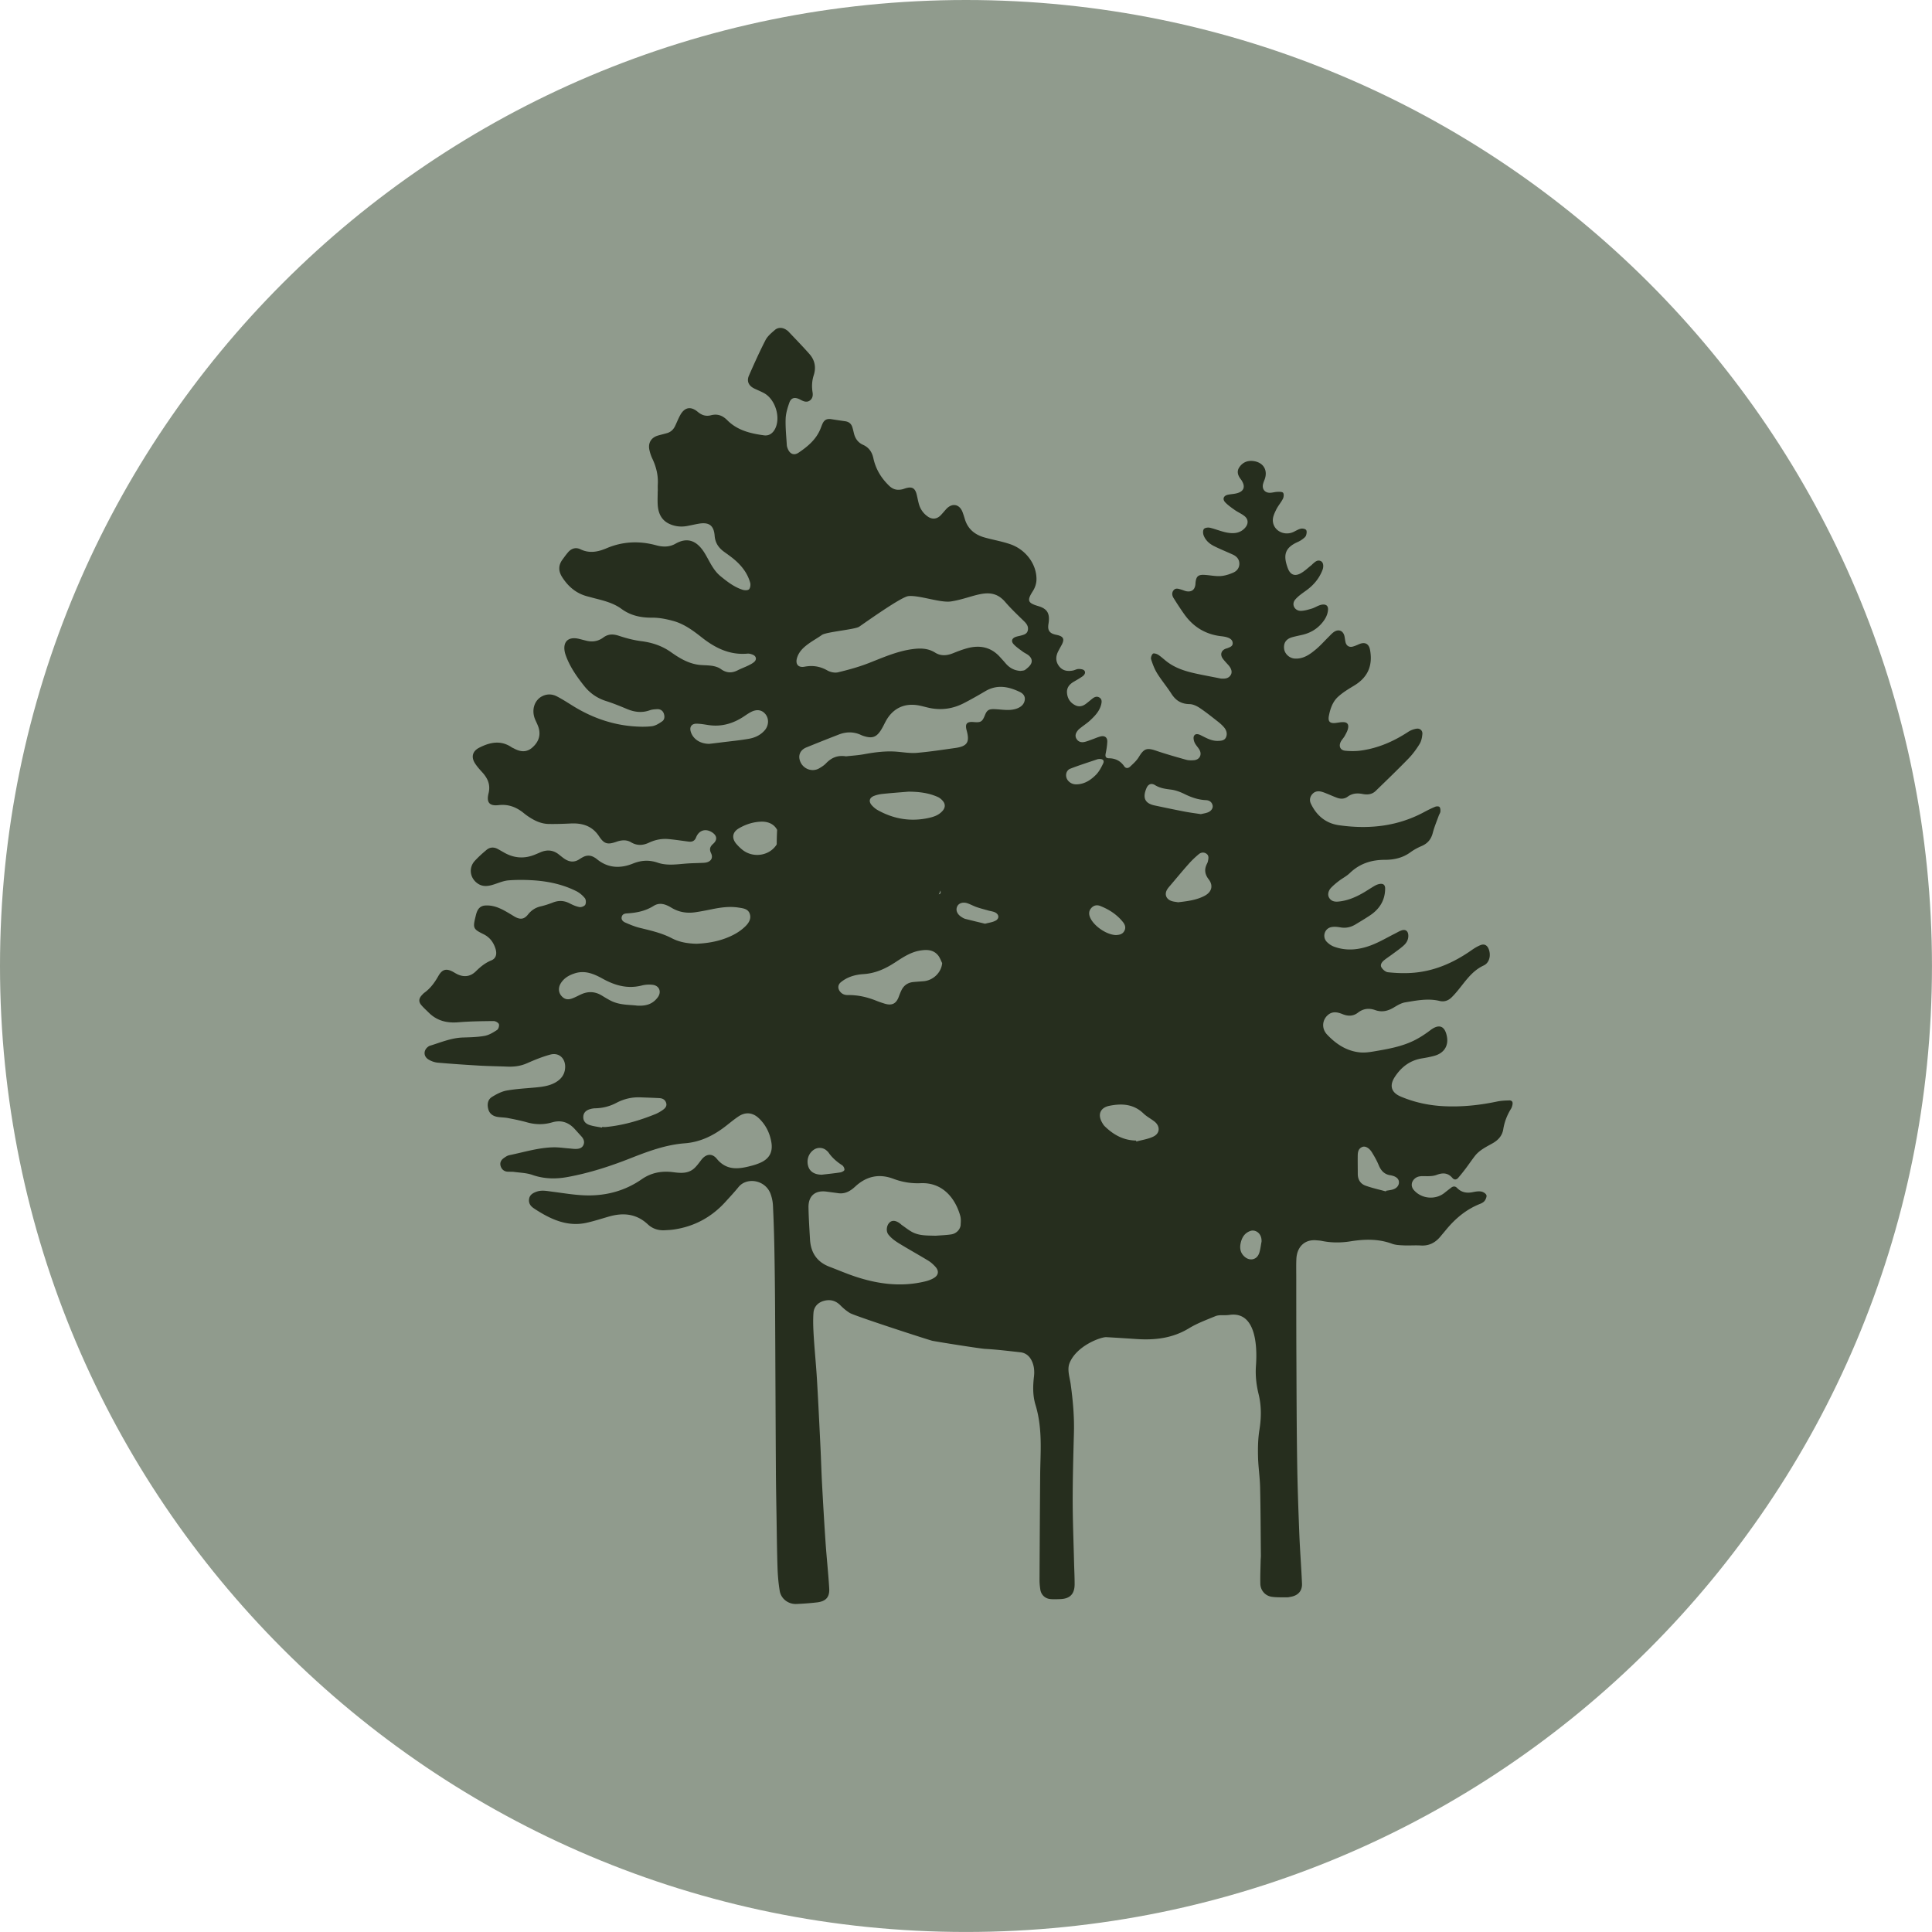 <?xml version="1.0" encoding="UTF-8"?>
<svg data-bbox="0 0 659.34 659.34" viewBox="0 0 659.35 659.35" xmlns="http://www.w3.org/2000/svg" data-type="color">
    <g>
        <path fill="#909b8d" d="M659.34 329.67c0 182.072-147.598 329.67-329.67 329.67S0 511.742 0 329.67 147.598 0 329.67 0s329.67 147.598 329.67 329.67z" data-color="1"/>
        <path d="M514.94 375.56c-1.35.02-2.72.1-4.03.37-6.01 1.27-12.08 1.9-18.22 1.59-5.09-.26-10.01-1.31-14.7-3.31-3.21-1.37-3.88-3.75-1.98-6.66 2.2-3.38 5.17-5.67 9.26-6.34 1.38-.22 2.75-.48 4.1-.84 3.42-.89 5.06-3.42 4.42-6.69-.72-3.64-2.71-4.32-5.66-2.08-1.72 1.31-3.56 2.52-5.49 3.48-4.2 2.08-8.79 2.9-13.37 3.68-1.65.29-3.36.55-5.01.41-4.61-.41-8.26-2.82-11.35-6.09-1.94-2.05-1.71-4.98.3-6.7 1.59-1.35 3.31-.95 4.99-.27 1.86.76 3.64.73 5.24-.51 1.84-1.42 3.78-1.63 5.91-.87 2.26.81 4.32.32 6.34-.9 1.22-.74 2.53-1.53 3.9-1.75 3.87-.63 7.75-1.44 11.71-.48 1.54.38 2.94-.08 4.07-1.19.65-.63 1.25-1.3 1.83-1.99 2.76-3.27 4.99-6.99 9.15-8.92 2.01-.93 2.54-3.53 1.71-5.61-.53-1.34-1.51-1.86-2.84-1.32-1.01.41-1.98.99-2.88 1.62-6.3 4.44-13.15 7.44-20.92 7.86-2.57.14-5.17.03-7.73-.24-.81-.08-1.77-.9-2.22-1.65-.55-.91.14-1.83.9-2.45.95-.77 1.99-1.43 2.97-2.17 1.28-.95 2.61-1.86 3.78-2.93.98-.9 1.6-2.07 1.5-3.51-.09-1.3-.89-1.99-2.15-1.62-.81.24-1.56.71-2.33 1.1-2.53 1.27-4.98 2.72-7.59 3.78-4.28 1.74-8.73 2.36-13.21.74-.93-.33-1.84-.95-2.53-1.66-1.64-1.69-.78-4.57 1.52-5.03 1.01-.21 2.12-.09 3.15.09 1.85.32 3.51-.05 5.08-.99 1.69-1.02 3.38-2.02 5.02-3.12 3.24-2.17 5.12-5.15 5.14-9.14 0-1.21-.59-1.75-1.78-1.59-.59.08-1.19.31-1.72.61-1.21.69-2.37 1.47-3.57 2.19-2.74 1.63-5.62 2.91-8.83 3.22-1.28.13-2.49-.07-3.22-1.31-.59-1-.31-2.4.75-3.48.8-.82 1.69-1.56 2.6-2.25 1.21-.92 2.61-1.62 3.69-2.66 3.37-3.25 7.37-4.54 11.98-4.54 3.11 0 6.09-.65 8.71-2.56 1.18-.86 2.5-1.58 3.85-2.15 2.06-.88 3.24-2.31 3.8-4.49.52-2.01 1.34-3.94 2.05-5.91.17-.46.51-.9.55-1.36.04-.53 0-1.22-.31-1.57-.24-.26-1.02-.25-1.44-.08-1.29.53-2.54 1.15-3.77 1.81-9.19 4.96-19.02 5.95-29.17 4.49-4.43-.64-7.61-3.31-9.52-7.37-.53-1.12-.34-2.29.49-3.23.84-.96 1.97-1.13 3.16-.82.67.18 1.32.45 1.96.71 1.1.44 2.19.94 3.3 1.35 1.26.47 2.55.44 3.65-.37 1.59-1.17 3.31-1.27 5.15-.91 1.6.31 3.17.15 4.39-1.03 3.77-3.65 7.55-7.29 11.2-11.05 1.45-1.49 2.71-3.21 3.8-4.98.61-.98.87-2.28.96-3.46.09-1.16-.85-1.96-2.01-1.77-.97.15-1.99.53-2.81 1.07-4.91 3.22-10.17 5.54-16 6.37-1.8.26-3.68.26-5.49.08-1.72-.17-2.32-1.55-1.53-3.09.37-.72 1-1.31 1.38-2.03.46-.85.97-1.74 1.12-2.67.23-1.37-.44-2-1.83-1.97-.77.01-1.55.17-2.32.27-2.02.25-2.79-.42-2.42-2.38.46-2.45 1.28-4.86 3.15-6.56 1.64-1.5 3.6-2.67 5.52-3.83 4.77-2.89 6.32-6.97 5.38-12.14-.4-2.19-1.8-2.82-3.81-1.94-.68.3-1.36.6-2.06.79-1.26.33-2.2-.25-2.5-1.51-.15-.64-.21-1.3-.34-1.94-.4-1.98-2.04-2.66-3.69-1.48-.63.45-1.15 1.05-1.7 1.59-1.43 1.41-2.76 2.93-4.29 4.22-2.08 1.75-4.28 3.37-7.23 3.22-1.86-.09-3.5-1.58-3.71-3.35-.23-1.98.69-3.35 2.73-3.93 1.22-.35 2.48-.58 3.71-.88 2.46-.61 4.58-1.82 6.26-3.71 1.21-1.37 2.16-2.91 2.29-4.8.08-1.24-.56-1.85-1.79-1.77-.44.03-.89.16-1.3.32-.84.33-1.62.82-2.48 1.07-1.2.35-2.45.74-3.69.76-2.11.04-3.31-2.19-1.97-3.8 1.07-1.29 2.56-2.26 3.93-3.26 2.45-1.8 4.3-4.03 5.4-6.87.51-1.32.27-2.64-.52-3.03-1.14-.57-1.94.19-2.72.86-.19.16-.34.36-.53.51-1.19.93-2.3 2.02-3.6 2.75-2.1 1.18-3.63.52-4.46-1.72-1.62-4.38-1.11-6.95 3.45-8.97.56-.25 1.1-.57 1.58-.94.45-.35.99-.73 1.17-1.22.22-.58.36-1.48.06-1.9-.29-.4-1.24-.58-1.81-.45-.9.2-1.72.75-2.58 1.14-3.2 1.43-6.87-.54-6.98-3.94-.04-1.22.57-2.52 1.13-3.67.64-1.32 1.66-2.45 2.32-3.76.29-.57.38-1.61.05-2.02-.31-.39-1.3-.34-1.99-.32-.89.03-1.79.35-2.67.31-1.71-.07-2.62-1.44-2.15-3.09.12-.44.28-.86.45-1.28 1.29-3.22-.28-5.98-3.74-6.45-2.05-.28-3.78.47-4.89 2.2-.95 1.49-.34 2.91.69 4.18.1.13.18.28.26.42 1.19 1.99.65 3.5-1.59 4.15-1.01.29-2.1.32-3.14.53-1.58.32-2.04 1.52-.92 2.67.96.98 2.11 1.79 3.24 2.58 1.07.75 2.32 1.26 3.32 2.08 1.35 1.11 1.31 2.69.14 3.99-1.73 1.93-4 2.02-6.26 1.59-1.92-.37-3.76-1.17-5.67-1.62-.66-.16-1.71-.04-2.09.39-.38.44-.36 1.49-.13 2.13.61 1.69 1.92 2.89 3.48 3.68 2.11 1.07 4.33 1.95 6.49 2.94 1.27.58 2.18 1.52 2.24 2.99.06 1.48-.79 2.6-2.01 3.14-1.39.62-2.94 1.12-4.44 1.21-1.82.11-3.67-.32-5.5-.41-2.1-.11-2.79.54-3 2.66-.03.24-.02.49-.06.73-.23 1.62-1.16 2.42-2.79 2.24-.72-.08-1.4-.43-2.11-.63-.87-.24-1.8-.63-2.52.24-.7.84-.54 1.82-.02 2.66 1.17 1.88 2.38 3.74 3.66 5.54 3.09 4.35 7.28 6.89 12.62 7.5.65.07 1.31.17 1.93.36.97.3 1.91.83 1.97 1.95.06 1.18-1.02 1.44-1.89 1.8-.11.05-.24.06-.36.1-1.68.56-2.16 2.08-1.08 3.5.54.72 1.16 1.38 1.77 2.04 1.12 1.22 1.49 2.45.91 3.44-.73 1.25-1.97 1.34-3.24 1.27-.24-.01-.49-.08-.73-.13-2.7-.54-5.4-1.03-8.09-1.62-3.46-.77-6.83-1.81-9.71-4.01-1.01-.77-1.93-1.67-2.99-2.36-.51-.33-1.52-.63-1.82-.38-.45.39-.78 1.37-.61 1.92.53 1.66 1.16 3.34 2.08 4.81 1.49 2.4 3.34 4.58 4.86 6.96 1.48 2.31 3.38 3.48 6.18 3.52 1.17.02 2.45.63 3.46 1.3 2.14 1.43 4.15 3.05 6.18 4.64.77.6 1.52 1.26 2.15 2.01.83 1 1.19 2.26.61 3.45-.52 1.07-1.7 1.13-2.8 1.15-2.16.04-3.93-1.02-5.77-1.93-.8-.4-1.83-.68-2.31.23-.3.57-.1 1.57.19 2.24.39.88 1.14 1.6 1.64 2.45 1.01 1.72.06 3.5-1.94 3.61-.85.05-1.76.07-2.56-.16-3.43-.96-6.87-1.93-10.24-3.08-3.22-1.1-4.17-.75-5.92 2.14-.76 1.26-1.93 2.3-3.02 3.32-.57.54-1.42.65-1.95-.13-1.26-1.84-2.99-2.73-5.2-2.76-1.12-.01-1.36-.59-1.15-1.62.27-1.32.49-2.67.55-4.01.07-1.43-.83-2.16-2.21-1.84-.99.23-1.93.67-2.89 1.01-.89.31-1.76.69-2.68.89-1.13.25-2.15-.05-2.76-1.12-.59-1.05-.18-1.99.5-2.83.28-.35.64-.63 1-.91 1.06-.84 2.21-1.59 3.19-2.5 1.62-1.51 3.18-3.12 3.75-5.36.23-.89.36-1.86-.59-2.44-.91-.56-1.74-.15-2.48.44-.77.61-1.51 1.27-2.31 1.84-1.04.74-2.22.95-3.38.39-1.76-.85-2.74-2.33-2.89-4.28-.13-1.76.84-2.92 2.29-3.77 1.02-.6 2.06-1.18 3.02-1.86.68-.48 1.18-1.31.57-2-.38-.42-1.29-.51-1.96-.5-.63 0-1.25.4-1.89.52-1.85.35-3.54.11-4.76-1.51-1.19-1.59-1.15-3.27-.3-4.98.35-.7.73-1.38 1.11-2.06 1.21-2.17.77-3.11-1.62-3.61-.63-.13-1.31-.3-1.83-.64-1.16-.77-1.14-1.96-.94-3.2.55-3.47-.41-5.08-3.51-5.99-3.65-1.08-3.88-1.92-1.81-5.15.69-1.08 1.17-2.48 1.21-3.76.16-5.23-3.54-10.34-8.93-12.2-2.86-.99-5.88-1.49-8.8-2.31-3.33-.94-5.75-2.92-6.74-6.37-.21-.71-.44-1.41-.69-2.11-1.03-2.94-3.62-3.45-5.7-1.14-.63.7-1.22 1.44-1.88 2.11-1.29 1.28-2.85 1.42-4.34.38-1.54-1.07-2.56-2.54-3.06-4.34-.28-1.03-.47-2.08-.72-3.12-.56-2.29-1.62-2.87-3.89-2.17-.31.1-.62.22-.94.3-1.71.43-3.19.15-4.53-1.13-2.75-2.63-4.64-5.74-5.44-9.46-.46-2.12-1.53-3.67-3.53-4.57-1.74-.78-2.71-2.19-3.13-4.02-.15-.64-.3-1.28-.49-1.91-.36-1.22-1.17-1.93-2.45-2.11-1.58-.22-3.16-.46-4.73-.71-1.58-.24-2.49.25-3.11 1.74-.21.49-.39.99-.59 1.49-1.47 3.69-4.37 6.1-7.52 8.22-1.53 1.03-2.93.43-3.64-1.3-.17-.41-.33-.86-.35-1.3-.18-2.98-.5-5.97-.4-8.95.06-1.85.63-3.72 1.25-5.49.59-1.68 1.76-2 3.37-1.26.26.12.51.26.77.39.91.46 1.87.76 2.8.14 1-.68 1.18-1.74 1-2.85-.32-1.98-.22-3.91.4-5.84.85-2.63.39-5.1-1.41-7.16-2.35-2.68-4.86-5.23-7.3-7.82-.19-.2-.45-.36-.69-.52-1.25-.83-2.76-.9-3.89.09-1.17 1.01-2.46 2.08-3.15 3.4-2.04 3.97-3.88 8.05-5.67 12.15-.85 1.95-.07 3.51 1.88 4.44 1.07.51 2.18.96 3.23 1.52 3.87 2.08 5.8 8.29 3.82 12.19-.78 1.54-2.08 2.47-3.78 2.24-4.6-.62-9.1-1.69-12.52-5.14-1.65-1.66-3.39-2.3-5.65-1.7-1.68.44-3.13-.06-4.45-1.17-2.39-2.01-4.51-1.6-6.02 1.17-.64 1.19-1.14 2.45-1.72 3.67-.56 1.16-1.42 2.01-2.68 2.39-1.02.3-2.06.54-3.09.83-2.35.66-3.51 2.51-3 4.9.22 1.03.56 2.07 1.02 3.03 1.33 2.8 2.03 5.71 1.85 8.82-.04.73 0 1.47 0 2.21h-.03c0 1.64-.1 3.29.02 4.92.22 2.78 1.33 5.1 4.01 6.31 1.83.83 3.79 1.07 5.78.74 1.41-.24 2.81-.59 4.23-.83 3.51-.59 5.13.61 5.4 4.17.19 2.43 1.39 4.12 3.29 5.48 1.4 1.01 2.82 2 4.08 3.16 2.21 2.02 3.94 4.42 4.75 7.34.19.69.05 1.76-.39 2.24-.35.39-1.46.39-2.11.19-2.91-.91-5.28-2.75-7.61-4.65-2.5-2.05-3.69-4.98-5.28-7.65-2.43-4.07-5.62-6-10.11-3.44-2.07 1.18-4.28 1.16-6.56.54-5.73-1.57-11.41-1.34-16.89.98-3.01 1.28-5.89 1.87-8.99.37-1.56-.75-3.07-.31-4.22 1.04-.69.81-1.32 1.68-1.94 2.54-1.44 1.97-1.34 3.96-.05 5.96 2.07 3.23 4.82 5.56 8.6 6.54.99.26 1.98.54 2.98.79 3.04.77 6.08 1.6 8.63 3.47 3.18 2.33 6.67 3.04 10.54 3.01 2.38-.02 4.82.48 7.13 1.11 3.7 1.01 6.78 3.29 9.75 5.63 4.59 3.62 9.54 6.07 15.6 5.53.62-.06 1.31.15 1.9.41 1.09.48 1.3 1.59.42 2.39-.59.54-1.35.91-2.08 1.27-1.18.58-2.42 1.02-3.59 1.62-2.03 1.04-3.87.93-5.76-.44-.82-.59-1.92-.92-2.93-1.08-1.61-.25-3.28-.16-4.9-.4-3.46-.53-6.39-2.3-9.18-4.28-3.06-2.17-6.44-3.28-10.15-3.75-2.58-.33-5.14-1.01-7.62-1.83-1.96-.64-3.63-.67-5.33.6-1.71 1.27-3.66 1.59-5.73 1.09-.88-.21-1.75-.45-2.63-.66-3.67-.85-5.59 1.09-4.71 4.77.07.28.16.55.25.82 1.4 3.92 3.74 7.27 6.31 10.5 1.98 2.49 4.43 4.18 7.47 5.15 2.42.77 4.78 1.73 7.12 2.71 2.56 1.08 5.11 1.4 7.79.44.79-.28 1.68-.34 2.53-.38 1.04-.05 1.88.48 2.24 1.43.36.96.35 2.11-.53 2.72-1.07.75-2.32 1.54-3.57 1.68-2.22.26-4.5.18-6.74-.01-7.33-.65-14.06-3.13-20.29-7.01-1.74-1.09-3.47-2.19-5.28-3.14-1.59-.84-3.32-.94-4.98-.13-2.79 1.35-3.85 4.8-2.5 7.98.4.94.9 1.86 1.19 2.83.81 2.76-.14 5.02-2.24 6.82-1.91 1.64-3.99 1.41-6.08.3-.29-.16-.61-.27-.88-.45-3.72-2.53-7.42-1.73-11.07.13-2.3 1.17-2.84 3.17-1.44 5.35.68 1.06 1.54 2.02 2.39 2.96 1.91 2.07 2.97 4.27 2.23 7.26-.64 2.58-.19 4.46 3.43 4.03 3.34-.39 6.13.7 8.64 2.77.41.34.84.66 1.28.96 2.16 1.49 4.48 2.65 7.16 2.7 2.49.04 4.99-.04 7.48-.16 3.98-.2 7.37.8 9.7 4.33 1.76 2.66 2.89 2.97 5.94 1.91 1.69-.59 3.41-.78 5 .17 2.05 1.22 4.06 1.1 6.11.14 2.13-1 4.37-1.45 6.71-1.23 2.28.21 4.55.57 6.83.86 1.2.16 2.07-.22 2.54-1.42.96-2.45 3.23-3.17 5.44-1.76 1.71 1.09 1.92 2.57.42 3.91-1.06.95-1.42 1.81-.75 3.2.79 1.64 0 2.9-1.81 3.23-.56.1-1.14.09-1.72.12-1.47.07-2.95.08-4.42.18-3.43.23-6.91.88-10.26-.27-2.92-1-5.63-.83-8.48.32-4.36 1.75-8.6 1.55-12.38-1.62-.28-.23-.61-.42-.93-.6-1.21-.66-2.43-.66-3.65-.03-.47.24-.93.53-1.38.82-1.7 1.09-3.36.87-4.96-.2-.71-.48-1.37-1.04-2.05-1.57-1.96-1.51-4.05-1.6-6.26-.63-.56.25-1.13.48-1.7.72-3.56 1.49-7.04 1.32-10.42-.55-.79-.44-1.57-.9-2.36-1.33-1.32-.71-2.67-.66-3.81.29-1.42 1.18-2.8 2.42-4.05 3.78-2.14 2.35-1.66 5.81.92 7.65 1.86 1.33 3.78.98 5.76.33 1.59-.52 3.2-1.21 4.84-1.34 2.81-.22 5.65-.2 8.46-.02 5.11.34 10.09 1.39 14.7 3.71 1.1.55 2.13 1.43 2.9 2.39.4.5.45 1.66.13 2.24-.28.5-1.35.91-1.97.79-1.18-.21-2.33-.74-3.41-1.29-1.84-.94-3.65-1.03-5.58-.29-1.38.53-2.78 1.01-4.22 1.34-1.82.41-3.22 1.35-4.36 2.78-1.23 1.55-2.48 1.8-4.22.91-.55-.28-1.06-.63-1.59-.94-2.69-1.61-5.36-3.22-8.68-3.05-1.46.07-2.37.81-2.9 2.08-.24.57-.38 1.17-.52 1.77-.95 3.84-.79 4.22 2.72 5.94 2.14 1.05 3.42 2.78 4.11 4.98.58 1.86.11 3.35-1.44 3.97-2.08.84-3.71 2.19-5.28 3.73-1.84 1.81-4.01 2.1-6.35.97-.44-.21-.86-.48-1.29-.72-2.4-1.35-3.82-1.01-5.18 1.4-1.23 2.17-2.66 4.14-4.7 5.62-.36.26-.67.61-.97.94-.95 1.03-1.08 2.14-.2 3.21.8.97 1.76 1.82 2.66 2.71 2.8 2.77 6.18 3.58 10.05 3.26 4-.33 8.03-.38 12.04-.42.63 0 1.61.53 1.81 1.05.2.54-.15 1.69-.63 2-1.31.85-2.75 1.74-4.25 2.01-2.44.44-4.97.48-7.47.56-3.98.14-7.57 1.71-11.29 2.84-.08.02-.15.07-.22.11-1.92 1.15-2.04 3.44-.12 4.58.92.55 2.04.95 3.1 1.05 4.74.41 9.48.73 14.23 1.01 3.15.18 6.31.21 9.47.34 2.32.1 4.53-.17 6.71-1.12 2.62-1.15 5.3-2.26 8.05-2.99 2.9-.77 5.1 1.25 5.04 4.27-.05 2.4-1.29 4.09-3.33 5.25-2.05 1.16-4.33 1.47-6.63 1.69-3.34.32-6.72.48-10.02 1.07-1.75.32-3.46 1.23-5 2.18-1.48.92-1.69 2.58-1.25 4.2.42 1.55 1.6 2.35 3.13 2.61 1.17.19 2.38.17 3.54.39 2.17.42 4.35.85 6.48 1.45 2.89.82 5.74.87 8.62.03 3.04-.89 5.58-.06 7.69 2.23.75.82 1.48 1.65 2.23 2.46.82.87 1.27 1.9.77 3.03-.49 1.11-1.59 1.35-2.71 1.34-.78 0-1.55-.13-2.33-.18-1.67-.13-3.35-.39-5.02-.37-5.22.07-10.18 1.65-15.24 2.69-.73.15-1.42.65-2.03 1.1-.86.64-1.24 1.58-.92 2.62.32 1.05 1.07 1.76 2.21 1.89.77.08 1.57-.01 2.33.09 2.1.29 4.29.33 6.26 1.02 3.98 1.39 7.95 1.47 12.01.73 7.42-1.35 14.55-3.66 21.56-6.43 5.97-2.35 11.99-4.59 18.45-5.08 5.53-.42 10.13-2.8 14.36-6.15 1.32-1.04 2.62-2.11 4.02-3.04 2.42-1.6 4.88-1.31 6.96.68 2.33 2.24 3.7 5.01 4.23 8.16.56 3.37-.71 5.66-3.83 7.01-.86.38-1.76.69-2.67.93-4.41 1.19-8.65 1.93-12.13-2.31-1.64-2-3.71-1.67-5.28.38-.72.94-1.42 1.92-2.27 2.74-2.07 2-4.7 1.8-7.22 1.47-3.96-.53-7.56.11-10.88 2.42-5.58 3.88-11.89 5.59-18.6 5.49-3.95-.06-7.9-.76-11.84-1.26-1.84-.23-3.66-.66-5.47.01-1.14.42-2.2.99-2.47 2.33-.29 1.43.37 2.49 1.5 3.26 1.05.72 2.14 1.38 3.24 2.01 4.58 2.6 9.41 4.17 14.73 3.02 2.6-.57 5.14-1.4 7.71-2.14 4.9-1.41 9.41-1.01 13.31 2.64 1.6 1.5 3.57 2.14 5.77 2.02 1.06-.06 2.13-.1 3.18-.26 6.97-1.04 12.8-4.21 17.53-9.41 1.52-1.67 3.06-3.32 4.48-5.07 2.84-3.51 9.27-2.46 10.98 2.45.43 1.22.71 2.55.77 3.84.23 4.83.39 9.67.48 14.51.13 7.02.21 14.04.25 21.05.1 18.27.16 36.53.27 54.8.03 5.5.14 11 .23 16.49.09 5.58.14 11.16.33 16.74.09 2.66.31 5.33.75 7.95.45 2.71 2.97 4.58 5.7 4.46 2.33-.1 4.67-.27 6.99-.54 3.05-.35 4.38-1.77 4.2-4.8-.31-5.2-.88-10.38-1.24-15.57-.45-6.59-.83-13.18-1.19-19.77-.23-4.18-.34-8.36-.54-12.54-.38-7.78-.75-15.57-1.21-23.34-.29-4.91-.79-9.81-1.1-14.72-.16-2.69-.29-5.41-.09-8.09.16-2.13 1.59-3.59 3.71-4.12 2.11-.53 3.93 0 5.5 1.59.97.98 2.05 1.89 3.22 2.6 1.72 1.03 27.26 9.32 28.19 9.49 2.37.46 16.36 2.67 17.94 2.75 4 .21 7.99.72 11.99 1.15 1.72.18 2.98 1.12 3.79 2.63.96 1.8 1.14 3.75.9 5.74-.38 3.24-.43 6.44.54 9.63 1.39 4.55 1.76 9.26 1.77 13.99 0 3.32-.16 6.65-.19 9.97-.09 11.94-.16 23.89-.22 35.83 0 1.06.11 2.14.27 3.19.29 1.83 1.63 3.1 3.48 3.26 1.09.1 2.21.05 3.31.01 3.29-.11 4.9-1.71 4.92-5.01.01-2.5-.13-5-.19-7.5-.17-7.01-.46-14.03-.47-21.04 0-7.71.21-15.43.42-23.14.16-5.56-.34-11.06-1.09-16.56-.33-2.42-1.31-5.07-.39-7.33 2.42-5.93 10.72-8.93 12.57-8.82 3.36.19 6.71.4 10.07.63 6.39.45 12.48-.22 18.14-3.68 2.78-1.69 5.9-2.84 8.93-4.09 1.5-.62 3.05-.19 4.81-.45 10.83-1.62 9.17 15.84 9.06 17.72-.18 3.14.17 6.23.92 9.28 1 4.05.95 8.09.29 12.21-.48 2.97-.55 6.03-.48 9.05.07 3.52.63 7.03.71 10.55.18 7.79.19 15.58.27 23.37 0 .53-.07 1.07-.08 1.6-.05 2.66-.18 5.33-.11 8 .07 2.27 1.68 4.1 3.92 4.42 1.73.24 3.51.16 5.27.18.4 0 .81-.11 1.22-.18 2.46-.44 3.92-2 3.81-4.51-.24-5.69-.7-11.38-.92-17.07-.32-8.12-.61-16.24-.73-24.36-.18-11.74-.21-23.48-.26-35.21-.05-9.44-.04-18.89-.05-28.33 0-1.93-.05-3.86.04-5.79.17-3.98 2.68-6.8 6.9-6.39.57.05 1.15.08 1.71.19 3.3.69 6.59.68 9.91.15 4.75-.76 9.46-.88 14.09.82 1.24.46 2.65.51 4 .57 1.97.09 3.94-.08 5.91.04 2.8.16 4.92-.98 6.65-3.07.65-.79 1.32-1.57 1.97-2.36 3.16-3.82 6.86-6.92 11.54-8.77.59-.23 1.25-.59 1.6-1.08.38-.54.77-1.46.56-1.95-.25-.57-1.11-1.08-1.78-1.19-.9-.15-1.88.02-2.8.2-2.07.43-3.91.15-5.44-1.44-.61-.63-1.31-.6-1.99-.08-.75.58-1.5 1.15-2.23 1.74-3.11 2.54-7.9 2.12-10.53-.95-.97-1.13-.92-2.58.11-3.66 1.09-1.15 2.45-1.08 3.88-1.05 1.28.03 2.66 0 3.83-.44 2.09-.8 3.82-.72 5.34 1.03.66.76 1.39.68 2-.02.88-1.02 1.72-2.08 2.54-3.16 1.09-1.44 2.09-2.94 3.2-4.36 1.6-2.02 3.91-3.08 6.08-4.32 1.88-1.08 3.21-2.56 3.56-4.75.4-2.51 1.31-4.82 2.64-6.98.23-.37.37-.82.47-1.26.25-1.09-.09-1.62-1.2-1.61Zm-249.72-92.34a94.11 94.11 0 0 0-.14 4.86v.03c-.06.1-.09.21-.15.3-2.54 3.76-8.05 4.48-11.63 1.55-.72-.59-1.4-1.26-2.01-1.97-1.64-1.92-1.36-3.98.83-5.27 2.43-1.43 5.07-2.27 7.93-2.31 2.49 0 4.3 1.1 5.17 2.81Zm-23.14-29.36c-3.12-.01-5.45-1.59-6.27-3.94-.63-1.78.15-2.99 2.02-2.94 1.3.03 2.6.26 3.9.46 4.54.69 8.59-.53 12.33-3.06.71-.48 1.43-.97 2.19-1.37 2.06-1.08 3.84-.77 5.06.82 1.19 1.55 1.03 3.87-.36 5.44-1.42 1.62-3.3 2.49-5.33 2.85-3.14.55-6.32.85-9.49 1.25-1.5.19-3.01.36-4.06.49Zm-43.97 85.58c-.85.41-1.69.85-2.56 1.2-1.75.71-2.92.45-3.99-.81-.99-1.17-1.07-2.81-.18-4.25 1.12-1.81 2.85-2.79 4.81-3.41 3.49-1.11 6.55.21 9.49 1.84 4.2 2.32 8.52 3.55 13.34 2.32 1.2-.31 2.53-.39 3.76-.23 2.3.31 3.07 2.48 1.65 4.33-1.53 2-3.55 2.99-7.06 2.76-2.35-.32-5.79-.09-8.9-1.66-1.06-.54-2.07-1.16-3.09-1.78-2.37-1.44-4.79-1.51-7.27-.3Zm28.12 39.34c-.8.56-1.66 1.07-2.56 1.44-5.42 2.2-11 3.83-16.85 4.4-.45.04-.9 0-1.35 0l-.03.21c-1.4-.28-2.84-.43-4.19-.87-1.6-.51-2.26-1.56-2.18-2.9.08-1.32.92-2.2 2.54-2.6.47-.12.97-.21 1.46-.22 2.59-.04 5.03-.66 7.32-1.87 2.56-1.35 5.29-1.98 8.18-1.87 2.17.09 4.34.15 6.51.27 1.06.06 1.92.55 2.26 1.61.35 1.08-.32 1.84-1.11 2.39Zm21.28-58.52c-3.18 1.18-6.49 1.68-9.85 1.83-2.92-.09-5.75-.52-8.35-1.87-3.46-1.81-7.21-2.64-10.96-3.56-1.69-.41-3.33-1.1-4.94-1.8-.79-.34-1.51-.99-1.21-2.03.28-.97 1.14-1.07 1.98-1.12 3.15-.2 6.15-.82 8.88-2.54 2.13-1.34 4.18-.54 6.13.64 2.5 1.5 5.21 1.94 8.05 1.53 1.86-.27 3.72-.63 5.56-1.01 3.07-.63 6.13-1.08 9.27-.59 1.53.24 3.18.4 3.78 2.05.61 1.69-.25 3.14-1.44 4.31-1.96 1.94-4.34 3.21-6.9 4.16Zm30.17 72.16a3.54 3.54 0 0 1 4.51.32c.18.17.38.32.52.53 1.24 1.82 2.86 3.22 4.71 4.41.44.29.84 1.09.76 1.58-.06.36-.88.78-1.42.86-2.14.33-4.3.54-6.28.78-2.45-.01-4.06-1.02-4.63-2.8-.69-2.14.05-4.43 1.83-5.68Zm43.96-115.65c-1.21 1.37-2.83 1.96-4.52 2.34-6.24 1.41-12.15.44-17.69-2.7-.67-.38-1.27-.91-1.8-1.47-1.28-1.34-1-2.7.75-3.35.95-.36 1.98-.56 2.99-.66 2.89-.3 5.79-.51 8.69-.75 3.46.02 6.83.39 10 1.82.71.32 1.38.91 1.85 1.53.81 1.08.63 2.23-.27 3.25Zm-.68 28.09c-.06.16-.31.27-.58.35.23-.42.43-.84.56-1.29.09.34.12.68.02.93Zm-15.72 23.75c2.68-1.74 5.34-3.59 8.58-4.17 2.32-.41 4.66-.44 6.34 1.62.61.75.93 1.74 1.38 2.62-.25 3.19-3.07 5.96-6.42 6.2-1.1.08-2.21.16-3.31.26-1.91.16-3.33 1.09-4.17 2.83-.34.7-.62 1.43-.89 2.16-.9 2.42-2.32 3.15-4.82 2.4-1.02-.31-2.03-.66-3.02-1.06-3.05-1.21-6.19-1.92-9.48-1.87-1.16.02-2.09-.34-2.79-1.27-.81-1.08-.68-2.29.34-3.13 2.25-1.84 4.93-2.58 7.75-2.76 3.89-.25 7.29-1.74 10.51-3.84Zm22.62 89.38c-.13 1.59-1.46 3.01-3.21 3.28-1.77.27-3.58.32-5.38.46-2.72-.1-5.47.07-7.96-1.26-1.25-.67-2.37-1.59-3.55-2.4-.13-.09-.24-.22-.37-.32-1.45-1.19-2.73-1.41-3.67-.65-1.09.88-1.51 2.99-.5 4.26.88 1.12 2.1 2.05 3.32 2.81 3.38 2.09 6.87 4.01 10.26 6.07.93.57 1.77 1.34 2.5 2.16 1.16 1.31 1.02 2.73-.45 3.67-.94.6-2.07 1-3.17 1.26-8.16 1.97-16.14.9-23.97-1.72-2.91-.98-5.74-2.2-8.62-3.29-4.28-1.63-6.39-4.82-6.65-9.3-.21-3.64-.45-7.29-.52-10.93-.07-3.99 2.3-5.96 6.23-5.41 1.3.18 2.6.34 3.9.53 2.38.34 4.2-.75 5.85-2.29 3.79-3.5 8.11-4.46 12.97-2.63 3 1.13 6.12 1.65 9.29 1.51 7.75-.36 11.96 5.45 13.55 11.13.27.96.21 2.04.13 3.05Zm11.93-103.81c-1.01.58-2.28.7-3.6 1.07-2.23-.54-4.49-1.07-6.74-1.65-.5-.13-.98-.43-1.42-.72-1.43-.95-1.94-2.32-1.34-3.56.53-1.12 2-1.58 3.56-1.02 1.04.37 2.02.92 3.06 1.28 1.31.45 2.66.79 4 1.17.75.21 1.55.29 2.24.61 1.41.66 1.59 2.07.25 2.83Zm7.82-72.61c-1.81.85-3.74.79-5.68.63-.94-.08-1.88-.17-2.82-.19-1.68-.02-2.32.44-2.96 2.03-.93 2.3-1.39 2.59-3.88 2.38-2.3-.2-2.98.59-2.39 2.79l.03.12c1.09 3.96.2 5.36-3.88 5.94-4.34.61-8.69 1.28-13.06 1.66-2.18.19-4.41-.17-6.61-.37-3.88-.35-7.68.14-11.48.84-2.13.39-4.31.51-6.15.72-2.97-.47-5.04.53-6.84 2.4-.64.67-1.46 1.19-2.27 1.67-2.34 1.39-5.38.34-6.47-2.19-.9-2.1-.14-4.03 2.05-4.92 3.68-1.5 7.37-2.97 11.07-4.4 2.56-.99 5.12-1.01 7.65.19.41.19.84.33 1.27.45 2.47.7 3.85.24 5.29-1.89.66-.98 1.17-2.07 1.72-3.12 2.42-4.59 6.51-6.55 11.6-5.51 1.29.26 2.55.65 3.84.89 3.93.73 7.7.13 11.23-1.68 2.52-1.29 4.98-2.7 7.41-4.13 4.04-2.38 7.98-1.57 11.86.32.95.47 1.74 1.32 1.6 2.57-.15 1.34-.98 2.25-2.15 2.8Zm4.34-15.22c-.36.89-1.26 1.62-2.06 2.23-.44.34-1.17.3-1.58.39-2.26-.13-3.85-1.1-5.16-2.64-.61-.72-1.25-1.41-1.88-2.11-3.09-3.43-6.93-4.15-11.22-2.98-1.66.45-3.27 1.08-4.87 1.72-2.06.82-4.1.98-6.03-.23-2.43-1.52-5-1.56-7.71-1.2-5.28.7-10.07 2.86-14.96 4.77-3.38 1.32-6.92 2.29-10.46 3.14-1.11.27-2.62-.04-3.64-.62-2.5-1.43-5.01-1.81-7.81-1.29-2.21.41-3.22-.94-2.53-3.1.67-2.12 2.22-3.52 3.93-4.76 1.46-1.06 3.06-1.92 4.52-2.97 1.47-1.06 11.34-1.86 12.73-2.82 3-2.07 14.4-10.18 16.79-10.44 3.67-.39 10.87 2.36 14.52 1.82 7.79-1.17 13.53-5.68 18.56.21 1.99 2.32 4.24 4.43 6.43 6.57.92.9 1.55 1.83 1.24 3.14-.28 1.2-1.35 1.44-2.34 1.72-.55.15-1.13.24-1.67.42-1.38.45-1.79 1.46-.83 2.52.89.98 2.04 1.73 3.11 2.54.52.39 1.13.66 1.68 1.03 1.05.71 1.72 1.79 1.24 2.94Zm39.32 42.62c.58-1.37 1.66-1.8 2.91-1.03 1.71 1.06 3.54 1.3 5.48 1.54 1.58.2 3.18.81 4.62 1.52 2.32 1.14 4.67 1.96 7.27 2.07 1.12.05 1.98.58 2.27 1.72.25.96-.42 2.01-1.61 2.46-.79.3-1.65.42-2.38.6-1.96-.3-3.79-.53-5.6-.88-3.42-.66-6.83-1.37-10.24-2.1-3.37-.73-4.08-2.7-2.72-5.9Zm-10.35 50.15c-3.26-.04-7.75-3.15-8.93-6.11-.42-1.05-.42-2.07.35-3.01.85-1.02 1.96-1.27 3.11-.82 3.02 1.17 5.68 2.9 7.74 5.44.73.9 1.14 1.93.53 3.07-.62 1.19-1.75 1.37-2.8 1.42Zm-15.65-56.78c3.03-1.18 6.15-2.16 9.24-3.21.23-.08.48-.09.73-.1 1.19-.02 1.72.53 1.22 1.58-.66 1.37-1.41 2.8-2.47 3.85-1.74 1.74-3.81 3.11-6.42 3.22-1.24.07-2.27-.34-3.07-1.28-1.11-1.32-.81-3.45.78-4.07Zm28.35 125.55c-1.8.87-3.88 1.15-5.83 1.69-.02-.11-.04-.22-.07-.33-4.29-.06-7.73-1.97-10.7-4.88-.4-.39-.71-.91-.98-1.41-1.48-2.67-.47-4.95 2.52-5.56 4.28-.87 8.31-.65 11.71 2.63 1.08 1.04 2.47 1.75 3.67 2.68 2.06 1.6 2.01 4.06-.32 5.18Zm4.84-84.54c.3-.44.66-.84 1-1.24 2.06-2.43 4.09-4.89 6.21-7.27 1.05-1.19 2.21-2.29 3.43-3.31.76-.64 1.76-.78 2.63-.17.94.66.7 1.66.5 2.59-.06.28-.17.55-.3.8-.98 1.9-.8 3.57.56 5.34 1.66 2.15 1.05 4.34-1.38 5.63-2.77 1.47-5.83 1.83-9.04 2.21-.71-.14-1.59-.18-2.38-.48-1.86-.71-2.36-2.46-1.23-4.09Zm31.26 124.33c-.74 2.2-3.05 2.79-4.85 1.31-1.43-1.18-1.85-2.76-1.5-4.54.39-2 1.31-3.63 3.35-4.35 1.61-.57 3.95.67 3.82 3.63-.26 1.32-.39 2.68-.81 3.95Zm45.52-21.7c-.71.2-1.44.27-2.17.4-.03.08-.06.15-.09.23-2.32-.64-4.67-1.15-6.93-1.96-1.77-.63-2.67-2.09-2.67-4.03s-.04-3.92-.02-5.88c0-1.33.07-2.7 1.57-3.31.96-.39 2.3.29 3.22 1.76.89 1.42 1.72 2.89 2.36 4.43.78 1.9 1.95 3.2 4.06 3.48.2.02.4.09.6.14 1.44.37 2.24 1.16 2.26 2.23.02 1.13-.79 2.12-2.16 2.49Z" fill="#262e1e" data-color="2"/>
    </g>
</svg>
